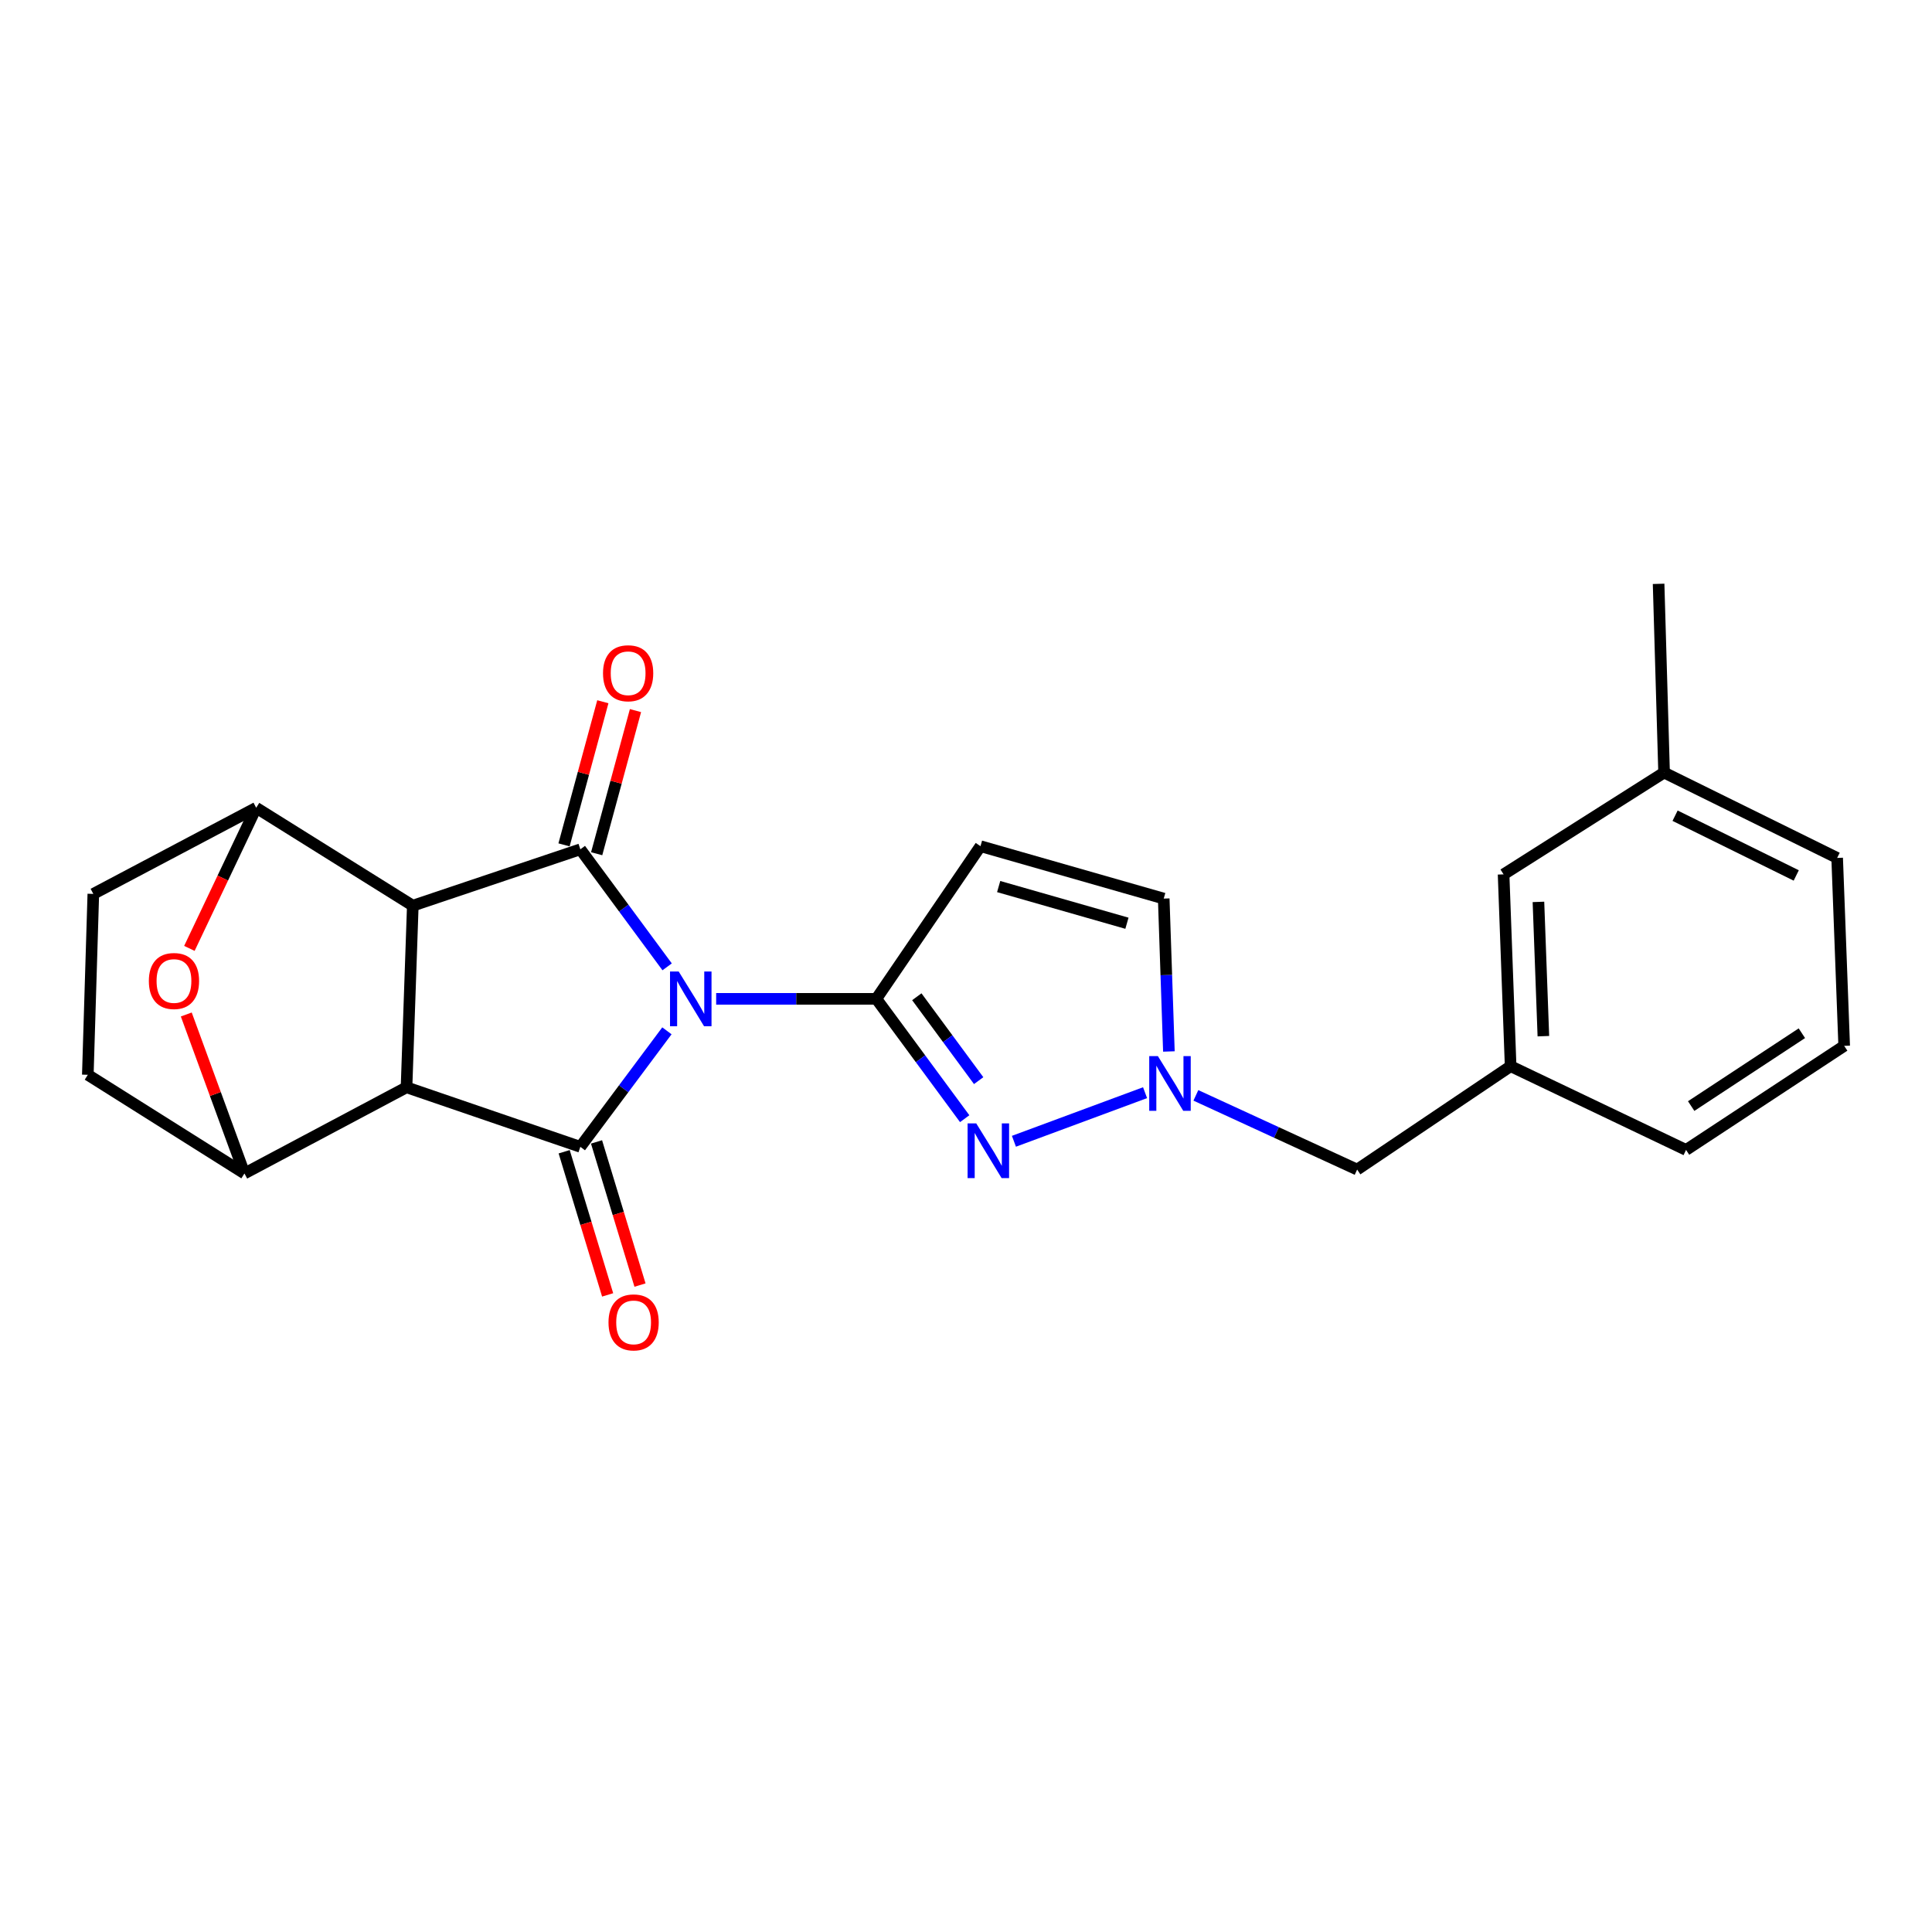 <?xml version='1.0' encoding='iso-8859-1'?>
<svg version='1.1' baseProfile='full'
              xmlns='http://www.w3.org/2000/svg'
                      xmlns:rdkit='http://www.rdkit.org/xml'
                      xmlns:xlink='http://www.w3.org/1999/xlink'
                  xml:space='preserve'
width='1000px' height='1000px' viewBox='0 0 1000 1000'>
<!-- END OF HEADER -->
<rect style='opacity:1.0;fill:#FFFFFF;stroke:none' width='1000' height='1000' x='0' y='0'> </rect>
<path class='bond-2' d='M 345.31,500.436 L 322.848,470.016' style='fill:none;fill-rule:evenodd;stroke:#0000FF;stroke-width:6px;stroke-linecap:butt;stroke-linejoin:miter;stroke-opacity:1' />
<path class='bond-2' d='M 322.848,470.016 L 300.386,439.597' style='fill:none;fill-rule:evenodd;stroke:#000000;stroke-width:6px;stroke-linecap:butt;stroke-linejoin:miter;stroke-opacity:1' />
<path class='bond-3' d='M 345.193,533.551 L 322.79,563.575' style='fill:none;fill-rule:evenodd;stroke:#0000FF;stroke-width:6px;stroke-linecap:butt;stroke-linejoin:miter;stroke-opacity:1' />
<path class='bond-3' d='M 322.79,563.575 L 300.386,593.599' style='fill:none;fill-rule:evenodd;stroke:#000000;stroke-width:6px;stroke-linecap:butt;stroke-linejoin:miter;stroke-opacity:1' />
<path class='bond-4' d='M 370.684,517.001 L 412.137,517.001' style='fill:none;fill-rule:evenodd;stroke:#0000FF;stroke-width:6px;stroke-linecap:butt;stroke-linejoin:miter;stroke-opacity:1' />
<path class='bond-4' d='M 412.137,517.001 L 453.59,517.001' style='fill:none;fill-rule:evenodd;stroke:#000000;stroke-width:6px;stroke-linecap:butt;stroke-linejoin:miter;stroke-opacity:1' />
<path class='bond-0' d='M 210.417,562.789 L 300.386,593.599' style='fill:none;fill-rule:evenodd;stroke:#000000;stroke-width:6px;stroke-linecap:butt;stroke-linejoin:miter;stroke-opacity:1' />
<path class='bond-7' d='M 210.417,562.789 L 126.525,607.38' style='fill:none;fill-rule:evenodd;stroke:#000000;stroke-width:6px;stroke-linecap:butt;stroke-linejoin:miter;stroke-opacity:1' />
<path class='bond-24' d='M 210.417,562.789 L 213.665,468.773' style='fill:none;fill-rule:evenodd;stroke:#000000;stroke-width:6px;stroke-linecap:butt;stroke-linejoin:miter;stroke-opacity:1' />
<path class='bond-1' d='M 213.665,468.773 L 300.386,439.597' style='fill:none;fill-rule:evenodd;stroke:#000000;stroke-width:6px;stroke-linecap:butt;stroke-linejoin:miter;stroke-opacity:1' />
<path class='bond-6' d='M 213.665,468.773 L 132.604,418.104' style='fill:none;fill-rule:evenodd;stroke:#000000;stroke-width:6px;stroke-linecap:butt;stroke-linejoin:miter;stroke-opacity:1' />
<path class='bond-12' d='M 308.834,441.888 L 318.878,404.847' style='fill:none;fill-rule:evenodd;stroke:#000000;stroke-width:6px;stroke-linecap:butt;stroke-linejoin:miter;stroke-opacity:1' />
<path class='bond-12' d='M 318.878,404.847 L 328.923,367.805' style='fill:none;fill-rule:evenodd;stroke:#FF0000;stroke-width:6px;stroke-linecap:butt;stroke-linejoin:miter;stroke-opacity:1' />
<path class='bond-12' d='M 291.939,437.306 L 301.983,400.265' style='fill:none;fill-rule:evenodd;stroke:#000000;stroke-width:6px;stroke-linecap:butt;stroke-linejoin:miter;stroke-opacity:1' />
<path class='bond-12' d='M 301.983,400.265 L 312.027,363.224' style='fill:none;fill-rule:evenodd;stroke:#FF0000;stroke-width:6px;stroke-linecap:butt;stroke-linejoin:miter;stroke-opacity:1' />
<path class='bond-13' d='M 292.011,596.142 L 303.262,633.189' style='fill:none;fill-rule:evenodd;stroke:#000000;stroke-width:6px;stroke-linecap:butt;stroke-linejoin:miter;stroke-opacity:1' />
<path class='bond-13' d='M 303.262,633.189 L 314.513,670.237' style='fill:none;fill-rule:evenodd;stroke:#FF0000;stroke-width:6px;stroke-linecap:butt;stroke-linejoin:miter;stroke-opacity:1' />
<path class='bond-13' d='M 308.761,591.055 L 320.013,628.102' style='fill:none;fill-rule:evenodd;stroke:#000000;stroke-width:6px;stroke-linecap:butt;stroke-linejoin:miter;stroke-opacity:1' />
<path class='bond-13' d='M 320.013,628.102 L 331.264,665.15' style='fill:none;fill-rule:evenodd;stroke:#FF0000;stroke-width:6px;stroke-linecap:butt;stroke-linejoin:miter;stroke-opacity:1' />
<path class='bond-5' d='M 453.59,517.001 L 476.457,548.015' style='fill:none;fill-rule:evenodd;stroke:#000000;stroke-width:6px;stroke-linecap:butt;stroke-linejoin:miter;stroke-opacity:1' />
<path class='bond-5' d='M 476.457,548.015 L 499.323,579.029' style='fill:none;fill-rule:evenodd;stroke:#0000FF;stroke-width:6px;stroke-linecap:butt;stroke-linejoin:miter;stroke-opacity:1' />
<path class='bond-5' d='M 474.54,515.917 L 490.547,537.627' style='fill:none;fill-rule:evenodd;stroke:#000000;stroke-width:6px;stroke-linecap:butt;stroke-linejoin:miter;stroke-opacity:1' />
<path class='bond-5' d='M 490.547,537.627 L 506.553,559.336' style='fill:none;fill-rule:evenodd;stroke:#0000FF;stroke-width:6px;stroke-linecap:butt;stroke-linejoin:miter;stroke-opacity:1' />
<path class='bond-8' d='M 453.59,517.001 L 507.498,437.983' style='fill:none;fill-rule:evenodd;stroke:#000000;stroke-width:6px;stroke-linecap:butt;stroke-linejoin:miter;stroke-opacity:1' />
<path class='bond-10' d='M 524.81,590.723 L 592.685,565.572' style='fill:none;fill-rule:evenodd;stroke:#0000FF;stroke-width:6px;stroke-linecap:butt;stroke-linejoin:miter;stroke-opacity:1' />
<path class='bond-15' d='M 132.604,418.104 L 48.304,462.685' style='fill:none;fill-rule:evenodd;stroke:#000000;stroke-width:6px;stroke-linecap:butt;stroke-linejoin:miter;stroke-opacity:1' />
<path class='bond-26' d='M 132.604,418.104 L 115.315,454.494' style='fill:none;fill-rule:evenodd;stroke:#000000;stroke-width:6px;stroke-linecap:butt;stroke-linejoin:miter;stroke-opacity:1' />
<path class='bond-26' d='M 115.315,454.494 L 98.027,490.885' style='fill:none;fill-rule:evenodd;stroke:#FF0000;stroke-width:6px;stroke-linecap:butt;stroke-linejoin:miter;stroke-opacity:1' />
<path class='bond-9' d='M 126.525,607.38 L 111.471,566.239' style='fill:none;fill-rule:evenodd;stroke:#000000;stroke-width:6px;stroke-linecap:butt;stroke-linejoin:miter;stroke-opacity:1' />
<path class='bond-9' d='M 111.471,566.239 L 96.418,525.098' style='fill:none;fill-rule:evenodd;stroke:#FF0000;stroke-width:6px;stroke-linecap:butt;stroke-linejoin:miter;stroke-opacity:1' />
<path class='bond-14' d='M 126.525,607.38 L 45.455,556.311' style='fill:none;fill-rule:evenodd;stroke:#000000;stroke-width:6px;stroke-linecap:butt;stroke-linejoin:miter;stroke-opacity:1' />
<path class='bond-11' d='M 507.498,437.983 L 602.34,465.107' style='fill:none;fill-rule:evenodd;stroke:#000000;stroke-width:6px;stroke-linecap:butt;stroke-linejoin:miter;stroke-opacity:1' />
<path class='bond-11' d='M 516.911,458.882 L 583.3,477.869' style='fill:none;fill-rule:evenodd;stroke:#000000;stroke-width:6px;stroke-linecap:butt;stroke-linejoin:miter;stroke-opacity:1' />
<path class='bond-16' d='M 618.985,566.963 L 660.719,586.165' style='fill:none;fill-rule:evenodd;stroke:#0000FF;stroke-width:6px;stroke-linecap:butt;stroke-linejoin:miter;stroke-opacity:1' />
<path class='bond-16' d='M 660.719,586.165 L 702.454,605.366' style='fill:none;fill-rule:evenodd;stroke:#000000;stroke-width:6px;stroke-linecap:butt;stroke-linejoin:miter;stroke-opacity:1' />
<path class='bond-25' d='M 605.019,544.241 L 603.679,504.674' style='fill:none;fill-rule:evenodd;stroke:#0000FF;stroke-width:6px;stroke-linecap:butt;stroke-linejoin:miter;stroke-opacity:1' />
<path class='bond-25' d='M 603.679,504.674 L 602.34,465.107' style='fill:none;fill-rule:evenodd;stroke:#000000;stroke-width:6px;stroke-linecap:butt;stroke-linejoin:miter;stroke-opacity:1' />
<path class='bond-27' d='M 45.455,556.311 L 48.304,462.685' style='fill:none;fill-rule:evenodd;stroke:#000000;stroke-width:6px;stroke-linecap:butt;stroke-linejoin:miter;stroke-opacity:1' />
<path class='bond-17' d='M 702.454,605.366 L 781.9,551.857' style='fill:none;fill-rule:evenodd;stroke:#000000;stroke-width:6px;stroke-linecap:butt;stroke-linejoin:miter;stroke-opacity:1' />
<path class='bond-18' d='M 781.9,551.857 L 778.253,452.571' style='fill:none;fill-rule:evenodd;stroke:#000000;stroke-width:6px;stroke-linecap:butt;stroke-linejoin:miter;stroke-opacity:1' />
<path class='bond-18' d='M 798.847,536.322 L 796.294,466.821' style='fill:none;fill-rule:evenodd;stroke:#000000;stroke-width:6px;stroke-linecap:butt;stroke-linejoin:miter;stroke-opacity:1' />
<path class='bond-21' d='M 781.9,551.857 L 872.697,595.203' style='fill:none;fill-rule:evenodd;stroke:#000000;stroke-width:6px;stroke-linecap:butt;stroke-linejoin:miter;stroke-opacity:1' />
<path class='bond-19' d='M 778.253,452.571 L 861.328,399.879' style='fill:none;fill-rule:evenodd;stroke:#000000;stroke-width:6px;stroke-linecap:butt;stroke-linejoin:miter;stroke-opacity:1' />
<path class='bond-23' d='M 861.328,399.879 L 858.488,302.197' style='fill:none;fill-rule:evenodd;stroke:#000000;stroke-width:6px;stroke-linecap:butt;stroke-linejoin:miter;stroke-opacity:1' />
<path class='bond-28' d='M 861.328,399.879 L 950.908,444.061' style='fill:none;fill-rule:evenodd;stroke:#000000;stroke-width:6px;stroke-linecap:butt;stroke-linejoin:miter;stroke-opacity:1' />
<path class='bond-28' d='M 867.021,422.206 L 929.728,453.134' style='fill:none;fill-rule:evenodd;stroke:#000000;stroke-width:6px;stroke-linecap:butt;stroke-linejoin:miter;stroke-opacity:1' />
<path class='bond-20' d='M 954.545,541.334 L 872.697,595.203' style='fill:none;fill-rule:evenodd;stroke:#000000;stroke-width:6px;stroke-linecap:butt;stroke-linejoin:miter;stroke-opacity:1' />
<path class='bond-20' d='M 932.644,534.792 L 875.35,572.5' style='fill:none;fill-rule:evenodd;stroke:#000000;stroke-width:6px;stroke-linecap:butt;stroke-linejoin:miter;stroke-opacity:1' />
<path class='bond-22' d='M 954.545,541.334 L 950.908,444.061' style='fill:none;fill-rule:evenodd;stroke:#000000;stroke-width:6px;stroke-linecap:butt;stroke-linejoin:miter;stroke-opacity:1' />
<path  class='atom-0' d='M 351.282 502.841
L 360.562 517.841
Q 361.482 519.321, 362.962 522.001
Q 364.442 524.681, 364.522 524.841
L 364.522 502.841
L 368.282 502.841
L 368.282 531.161
L 364.402 531.161
L 354.442 514.761
Q 353.282 512.841, 352.042 510.641
Q 350.842 508.441, 350.482 507.761
L 350.482 531.161
L 346.802 531.161
L 346.802 502.841
L 351.282 502.841
' fill='#0000FF'/>
<path  class='atom-6' d='M 505.303 581.471
L 514.583 596.471
Q 515.503 597.951, 516.983 600.631
Q 518.463 603.311, 518.543 603.471
L 518.543 581.471
L 522.303 581.471
L 522.303 609.791
L 518.423 609.791
L 508.463 593.391
Q 507.303 591.471, 506.063 589.271
Q 504.863 587.071, 504.503 586.391
L 504.503 609.791
L 500.823 609.791
L 500.823 581.471
L 505.303 581.471
' fill='#0000FF'/>
<path  class='atom-10' d='M 77.046 507.764
Q 77.046 500.964, 80.406 497.164
Q 83.766 493.364, 90.046 493.364
Q 96.326 493.364, 99.686 497.164
Q 103.045 500.964, 103.045 507.764
Q 103.045 514.644, 99.645 518.564
Q 96.246 522.444, 90.046 522.444
Q 83.805 522.444, 80.406 518.564
Q 77.046 514.684, 77.046 507.764
M 90.046 519.244
Q 94.365 519.244, 96.686 516.364
Q 99.046 513.444, 99.046 507.764
Q 99.046 502.204, 96.686 499.404
Q 94.365 496.564, 90.046 496.564
Q 85.725 496.564, 83.365 499.364
Q 81.046 502.164, 81.046 507.764
Q 81.046 513.484, 83.365 516.364
Q 85.725 519.244, 90.046 519.244
' fill='#FF0000'/>
<path  class='atom-11' d='M 599.319 546.635
L 608.599 561.635
Q 609.519 563.115, 610.999 565.795
Q 612.479 568.475, 612.559 568.635
L 612.559 546.635
L 616.319 546.635
L 616.319 574.955
L 612.439 574.955
L 602.479 558.555
Q 601.319 556.635, 600.079 554.435
Q 598.879 552.235, 598.519 551.555
L 598.519 574.955
L 594.839 574.955
L 594.839 546.635
L 599.319 546.635
' fill='#0000FF'/>
<path  class='atom-13' d='M 312.118 348.472
Q 312.118 341.672, 315.478 337.872
Q 318.838 334.072, 325.118 334.072
Q 331.398 334.072, 334.758 337.872
Q 338.118 341.672, 338.118 348.472
Q 338.118 355.352, 334.718 359.272
Q 331.318 363.152, 325.118 363.152
Q 318.878 363.152, 315.478 359.272
Q 312.118 355.392, 312.118 348.472
M 325.118 359.952
Q 329.438 359.952, 331.758 357.072
Q 334.118 354.152, 334.118 348.472
Q 334.118 342.912, 331.758 340.112
Q 329.438 337.272, 325.118 337.272
Q 320.798 337.272, 318.438 340.072
Q 316.118 342.872, 316.118 348.472
Q 316.118 354.192, 318.438 357.072
Q 320.798 359.952, 325.118 359.952
' fill='#FF0000'/>
<path  class='atom-14' d='M 314.958 684.465
Q 314.958 677.665, 318.318 673.865
Q 321.678 670.065, 327.958 670.065
Q 334.238 670.065, 337.598 673.865
Q 340.958 677.665, 340.958 684.465
Q 340.958 691.345, 337.558 695.265
Q 334.158 699.145, 327.958 699.145
Q 321.718 699.145, 318.318 695.265
Q 314.958 691.385, 314.958 684.465
M 327.958 695.945
Q 332.278 695.945, 334.598 693.065
Q 336.958 690.145, 336.958 684.465
Q 336.958 678.905, 334.598 676.105
Q 332.278 673.265, 327.958 673.265
Q 323.638 673.265, 321.278 676.065
Q 318.958 678.865, 318.958 684.465
Q 318.958 690.185, 321.278 693.065
Q 323.638 695.945, 327.958 695.945
' fill='#FF0000'/>
</svg>
